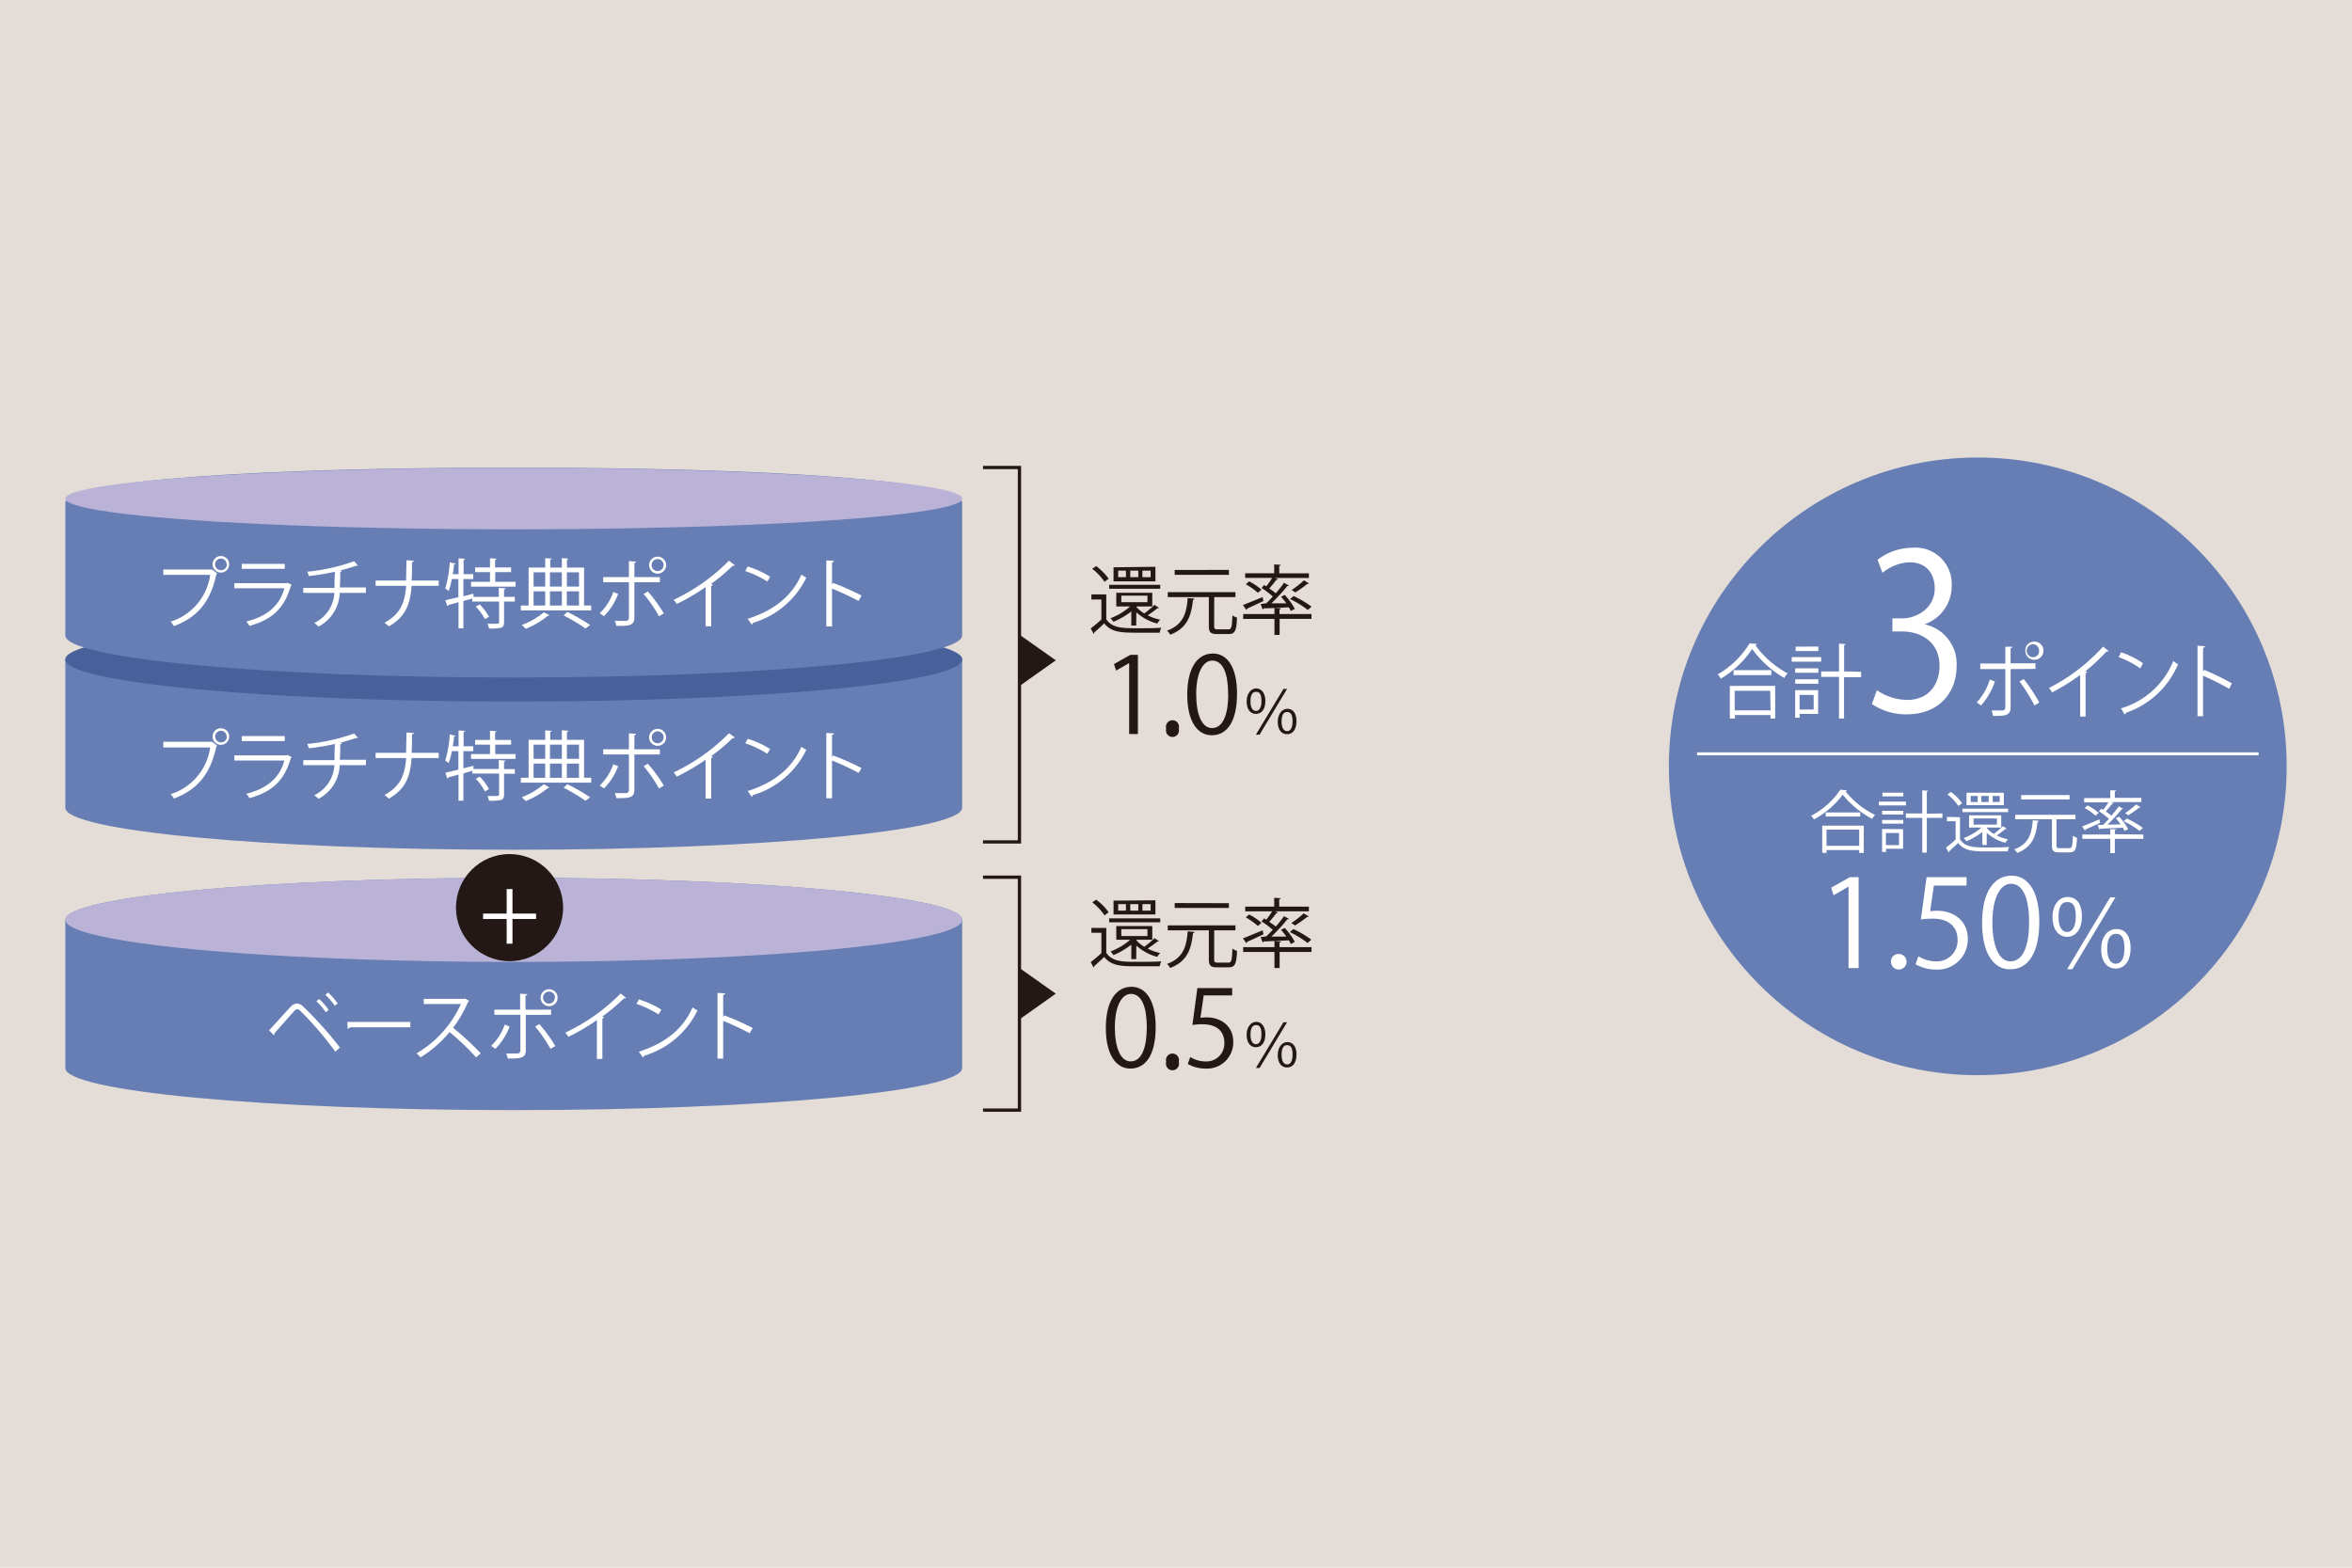 <svg xmlns="http://www.w3.org/2000/svg" viewBox="0 0 360 240"><g id="f549163f-7995-4136-9f2b-f1971024dcee" data-name="Background"><rect width="360" height="240" fill="#e4dcd6"/></g><g id="b594dba4-c927-44ce-9398-104648e20470" data-name="レイヤー 1"><path d="M147.27,123.65c0,3.56-30.73,6.44-68.63,6.44S10,127.21,10,123.65V101c0-3.55,30.73-6.44,68.64-6.44s68.63,2.89,68.63,6.44Z" fill="#667eb3"/><path d="M25,113.56H32.4l.07,0,.78.6a.22.22,0,0,1-.13.1c-.94,4.35-2.95,6.62-6.49,8a5.08,5.08,0,0,0-.52-.68,8.76,8.76,0,0,0,6.06-7.15H25Zm8.82-2.07a1.27,1.27,0,1,1-1.28,1.27A1.27,1.27,0,0,1,33.86,111.49Zm.87,1.27a.88.88,0,0,0-.87-.89.89.89,0,1,0,0,1.78A.88.88,0,0,0,34.73,112.76Z" fill="#fff"/><path d="M44.67,115.92a.27.27,0,0,1-.15.12c-1,3.49-2.88,5.19-6.34,6.15a3.16,3.16,0,0,0-.48-.67c3.14-.79,5.1-2.41,5.83-5.09H35.87v-.79h8l.12-.07Zm-1.09-2.47H37v-.77h6.59Z" fill="#fff"/><path d="M56,117.14H52a6.05,6.05,0,0,1-3.25,5.15,5.72,5.72,0,0,0-.65-.55,5.41,5.41,0,0,0,3.08-4.6H46.42v-.77H51.2c0-.76,0-1.55.07-2.47-1.18.26-2.71.52-4,.66a3.65,3.65,0,0,0-.25-.67,29.17,29.17,0,0,0,7.18-1.6l.61.68a.26.26,0,0,1-.15,0h-.13a26.18,26.18,0,0,1-2.59.76l.38,0c0,.11-.09.18-.24.2,0,.87,0,1.65-.07,2.38h4Z" fill="#fff"/><path d="M67.15,116.05H63c-.22,3-1,4.78-3.49,6.22a4.63,4.63,0,0,0-.66-.56c2.39-1.33,3.1-2.92,3.32-5.66H57.49v-.8h4.67c0-.9.05-1.94.05-3.11l1.13.07c0,.11-.11.18-.28.21,0,1,0,2-.05,2.83h4.14Z" fill="#fff"/><path d="M77.39,116.44c0,.08-.09.14-.24.16v1.14H78.8v.71H77.15v3.2c0,.46-.1.68-.44.81a7.25,7.25,0,0,1-1.86.12,2.9,2.9,0,0,0-.24-.72l1.09,0c.59,0,.69,0,.69-.23v-3.2H72.28V118l-1.35.4v4.18h-.75v-4l-1.55.43a.23.23,0,0,1-.15.19l-.32-.9,2-.48V115h-1a10,10,0,0,1-.49,1.83,4.21,4.21,0,0,0-.52-.4,17.4,17.4,0,0,0,.69-4l.89.21a.26.26,0,0,1-.25.13c0,.48-.11,1-.18,1.48h.89v-2.42l1,.06c0,.08-.08.14-.23.16v2.2h1.48V115H70.93v2.62c.51-.12,1-.25,1.54-.39l0,.49h3.87v-1.36Zm-1.59-1h3.12v.74H72.1v-.74H75V114H72.72v-.72H75v-1.41l1,.07c0,.08-.07.14-.22.16v1.18h2.45V114H75.8Zm-1.58,5.72a8.46,8.46,0,0,0-1.4-1.94l.61-.32a8.23,8.23,0,0,1,1.42,1.9Z" fill="#fff"/><path d="M89.4,119.07h1.09v.75H79.72v-.75h1.19v-5.81h2.54v-1.44l1,.06c0,.07-.08.13-.23.16v1.22H86V111.8l1,.07c0,.08-.07.13-.22.15v1.24H89.4Zm-5.3,1.49a.38.38,0,0,1-.24.08,13.36,13.36,0,0,1-3.4,2,4.79,4.79,0,0,0-.6-.59,11.63,11.63,0,0,0,3.39-2ZM83.45,114H81.67v2.17h1.78Zm-1.78,2.9v2.18h1.78v-2.18ZM86,114H84.18v2.17H86Zm0,5.08v-2.18H84.18v2.18Zm3.62,3.51a30.28,30.28,0,0,0-3.35-2l.57-.53a27.84,27.84,0,0,1,3.48,2Zm-1-8.59H86.77v2.17h1.86Zm-1.86,2.9v2.18h1.86v-2.18Z" fill="#fff"/><path d="M94.62,117.29a9.65,9.65,0,0,1-2.17,3.41l-.67-.44A8.16,8.16,0,0,0,93.87,117Zm2.48-1.78v5.42c0,1.26-.9,1.26-2.76,1.26a3.75,3.75,0,0,0-.24-.77h1.69a.44.44,0,0,0,.47-.49v-5.43H92.33v-.79h3.93v-2.44l1.1.06c0,.11-.09.19-.26.22v2.16H101v.79Zm2.07,1.41a23.38,23.38,0,0,1,2.44,3.36l-.74.43a22.09,22.09,0,0,0-2.36-3.42Zm1.5-5.34a1.3,1.3,0,1,1-1.31,1.3A1.3,1.3,0,0,1,100.67,111.58Zm.9,1.3a.92.92,0,0,0-.9-.93.93.93,0,0,0-.92.93.91.91,0,1,0,1.82,0Z" fill="#fff"/><path d="M112.47,112.9a.27.27,0,0,1-.22.1.3.3,0,0,1-.12,0,27.48,27.48,0,0,1-3.29,2.77,1.87,1.87,0,0,1,.28.13.36.36,0,0,1-.26.15v6.21H108v-5.95a32.46,32.46,0,0,1-4.41,2.58,4,4,0,0,0-.49-.64,29.11,29.11,0,0,0,8.48-6Z" fill="#fff"/><path d="M114.44,113.1a14.2,14.2,0,0,1,3.44,1.57l-.43.73a15.16,15.16,0,0,0-3.38-1.61Zm0,8c4.11-1.28,6.84-3.58,8.23-6.78a4.66,4.66,0,0,0,.75.47,13.28,13.28,0,0,1-8.19,6.94.38.38,0,0,1-.16.27Z" fill="#fff"/><path d="M131.41,118.32a41.63,41.63,0,0,0-4.06-1.89v5.78h-.87v-10l1.17.07c0,.13-.11.21-.3.25v3.37l.17-.24a40,40,0,0,1,4.35,1.93Z" fill="#fff"/><ellipse cx="78.64" cy="100.96" rx="68.64" ry="6.44" fill="#48619a"/><path d="M147.27,97.28c0,3.56-30.73,6.44-68.63,6.44S10,100.84,10,97.28V77c0-3.55,30.73-5.41,68.64-5.41s68.63,1.86,68.63,5.41Z" fill="#667eb3"/><path d="M25,87.19H32.4l.07,0,.78.6a.28.28,0,0,1-.13.11c-.94,4.34-2.95,6.61-6.49,7.95a5.08,5.08,0,0,0-.52-.68A8.76,8.76,0,0,0,32.17,88H25Zm8.82-2.07a1.27,1.27,0,1,1-1.28,1.28A1.27,1.27,0,0,1,33.86,85.12Zm.87,1.28a.88.88,0,0,0-.87-.89.89.89,0,0,0-.9.89.91.91,0,0,0,.9.89A.89.89,0,0,0,34.73,86.4Z" fill="#fff"/><path d="M44.67,89.55a.23.23,0,0,1-.15.12c-1,3.49-2.88,5.19-6.34,6.15a3.43,3.43,0,0,0-.48-.67c3.14-.78,5.1-2.4,5.83-5.09H35.87v-.78h8l.12-.07Zm-1.09-2.47H37v-.76h6.59Z" fill="#fff"/><path d="M56,90.77H52a6.08,6.08,0,0,1-3.25,5.16,4.93,4.93,0,0,0-.65-.56,5.41,5.41,0,0,0,3.08-4.6H46.42V90H51.2c0-.76,0-1.54.07-2.47a38,38,0,0,1-4,.66,3.65,3.65,0,0,0-.25-.67,29.17,29.17,0,0,0,7.18-1.6l.61.68a.26.26,0,0,1-.15,0h-.13a26.18,26.18,0,0,1-2.59.76l.38,0c0,.1-.09.17-.24.19,0,.87,0,1.66-.07,2.38h4Z" fill="#fff"/><path d="M67.15,89.68H63c-.22,3-1,4.78-3.49,6.22a4.63,4.63,0,0,0-.66-.56c2.39-1.33,3.1-2.92,3.32-5.66H57.49v-.8h4.67c0-.9.05-1.94.05-3.11l1.13.07c0,.12-.11.19-.28.21,0,1,0,2-.05,2.83h4.14Z" fill="#fff"/><path d="M77.39,90.07c0,.09-.09.14-.24.17v1.13H78.8v.72H77.15v3.19c0,.46-.1.68-.44.81a7.1,7.1,0,0,1-1.86.13,3,3,0,0,0-.24-.73l1.09,0c.59,0,.69,0,.69-.23V92.09H72.28v-.45L70.93,92v4.19h-.75v-4l-1.55.43a.2.2,0,0,1-.15.18l-.32-.9,2-.48V88.65h-1a9.78,9.78,0,0,1-.49,1.83,3.36,3.36,0,0,0-.52-.39,17.5,17.5,0,0,0,.69-4l.89.21a.26.26,0,0,1-.25.13c0,.49-.11,1-.18,1.48h.89V85.48l1,.06c0,.08-.08.14-.23.16v2.2h1.48v.75H70.93v2.63l1.54-.4,0,.49h3.87V90Zm-1.59-1h3.12v.74H72.1v-.74H75V87.59H72.72v-.72H75V85.46l1,.07c0,.08-.07.14-.22.16v1.18h2.45v.72H75.8Zm-1.58,5.72a8.21,8.21,0,0,0-1.4-1.93l.61-.33a8.44,8.44,0,0,1,1.42,1.9Z" fill="#fff"/><path d="M89.4,92.7h1.09v.75H79.72V92.7h1.19V86.89h2.54V85.45l1,.07c0,.07-.08.12-.23.15v1.22H86V85.44l1,.07c0,.08-.07.12-.22.15v1.23H89.4Zm-5.3,1.49a.38.38,0,0,1-.24.08,13.07,13.07,0,0,1-3.4,2,4.79,4.79,0,0,0-.6-.59,11.84,11.84,0,0,0,3.39-1.94Zm-.65-6.57H81.67V89.8h1.78Zm-1.78,2.91V92.7h1.78V90.53ZM86,87.62H84.18V89.8H86Zm0,5.08V90.53H84.18V92.7Zm3.62,3.52a27.45,27.45,0,0,0-3.35-2l.57-.54a29.16,29.16,0,0,1,3.48,2Zm-1-8.6H86.77V89.8h1.86Zm-1.86,2.91V92.7h1.86V90.53Z" fill="#fff"/><path d="M94.62,90.92a9.65,9.65,0,0,1-2.17,3.41l-.67-.44a8.16,8.16,0,0,0,2.09-3.26Zm2.48-1.78v5.42c0,1.26-.9,1.26-2.76,1.26a3.75,3.75,0,0,0-.24-.77h1.69a.44.44,0,0,0,.47-.49V89.14H92.33v-.79h3.93V85.91l1.1.06c0,.11-.09.2-.26.22v2.16H101v.79Zm2.07,1.41a24,24,0,0,1,2.44,3.36l-.74.43a22.09,22.09,0,0,0-2.36-3.42Zm1.5-5.33a1.3,1.3,0,1,1-1.31,1.29A1.29,1.29,0,0,1,100.67,85.22Zm.9,1.29a.91.91,0,0,0-.9-.92.92.92,0,1,0,.9.92Z" fill="#fff"/><path d="M112.47,86.54a.3.3,0,0,1-.22.09h-.12a28.39,28.39,0,0,1-3.29,2.76l.28.13a.31.31,0,0,1-.26.15v6.21H108v-6a32.46,32.46,0,0,1-4.41,2.58,3.57,3.57,0,0,0-.49-.63,29.49,29.49,0,0,0,8.48-6Z" fill="#fff"/><path d="M114.44,86.73a14.2,14.2,0,0,1,3.44,1.57l-.43.73a14.73,14.73,0,0,0-3.38-1.6Zm0,8c4.11-1.28,6.84-3.58,8.23-6.78a3.58,3.58,0,0,0,.75.47,13.25,13.25,0,0,1-8.19,6.94.38.38,0,0,1-.16.27Z" fill="#fff"/><path d="M131.41,92a41.63,41.63,0,0,0-4.06-1.89v5.79h-.87V85.79l1.17.07c0,.13-.11.21-.3.25v3.37l.17-.24a42,42,0,0,1,4.35,1.93Z" fill="#fff"/><ellipse cx="78.64" cy="76.33" rx="68.64" ry="4.71" fill="#bbb3d7"/><path d="M147.27,163.51c0,3.56-30.73,6.44-68.63,6.44S10,167.07,10,163.51V140.82c0-3.55,30.73-6.44,68.64-6.44s68.63,2.89,68.63,6.44Z" fill="#667eb3"/><path d="M41.18,157.74c.88-.93,2.71-3,3.36-3.67a1.32,1.32,0,0,1,.91-.44,1.43,1.43,0,0,1,.93.44,57.31,57.31,0,0,1,5.65,6.3l-.7.64A50.73,50.73,0,0,0,46,154.79a.8.8,0,0,0-.5-.29c-.15,0-.29.11-.47.29-.55.59-2.23,2.53-3,3.36a.25.25,0,0,1,0,.08.33.33,0,0,1-.11.25Zm7.67-4.8a9.27,9.27,0,0,1,1.45,1.68l-.43.35a9.56,9.56,0,0,0-1.45-1.69Zm1.36-1a9.13,9.13,0,0,1,1.47,1.69l-.44.34a10.2,10.2,0,0,0-1.44-1.67Z" fill="#fff"/><path d="M53.15,156.45h9.66v.82H53.59a.51.51,0,0,1-.37.22Z" fill="#fff"/><path d="M71.81,153.21a.22.22,0,0,1-.15.13,18.47,18.47,0,0,1-2.31,4,43.63,43.63,0,0,1,4.23,3.92l-.71.61A37.1,37.1,0,0,0,68.81,158a17.93,17.93,0,0,1-4.45,3.88,4.34,4.34,0,0,0-.6-.62,16.61,16.61,0,0,0,6.78-7.55H64.86v-.79H71l.15-.06Z" fill="#fff"/><path d="M78,157.15a9.65,9.65,0,0,1-2.17,3.41l-.67-.44a8.06,8.06,0,0,0,2.09-3.26Zm2.48-1.78v5.42c0,1.26-.9,1.26-2.75,1.26a4.57,4.57,0,0,0-.25-.77h1.69a.44.44,0,0,0,.48-.49v-5.43H75.67v-.79h3.94v-2.44l1.1.06c0,.11-.1.19-.27.22v2.16h3.91v.79Zm2.07,1.41A22.64,22.64,0,0,1,85,160.14l-.74.43a21.41,21.41,0,0,0-2.36-3.42Zm1.5-5.34a1.3,1.3,0,1,1-1.3,1.3A1.3,1.3,0,0,1,84,151.44Zm.91,1.3a.92.92,0,1,0-.91.91A.92.92,0,0,0,84.92,152.74Z" fill="#fff"/><path d="M95.81,152.76a.25.25,0,0,1-.22.1.23.23,0,0,1-.11,0,27.6,27.6,0,0,1-3.3,2.77,1.87,1.87,0,0,1,.28.13.34.34,0,0,1-.26.15v6.21h-.84v-5.95A32.46,32.46,0,0,1,87,158.73a4.64,4.64,0,0,0-.48-.64,29.56,29.56,0,0,0,8.48-6Z" fill="#fff"/><path d="M97.78,153a14.46,14.46,0,0,1,3.45,1.57l-.44.73a15,15,0,0,0-3.38-1.61Zm0,8c4.11-1.28,6.84-3.58,8.23-6.78a5.14,5.14,0,0,0,.75.47,13.28,13.28,0,0,1-8.19,6.94.38.38,0,0,1-.16.27Z" fill="#fff"/><path d="M114.75,158.18a41.63,41.63,0,0,0-4.06-1.89v5.78h-.87V152l1.17.07c0,.13-.1.21-.3.24v3.38l.17-.24a39.17,39.17,0,0,1,4.35,1.93Z" fill="#fff"/><ellipse cx="78.64" cy="140.82" rx="68.64" ry="6.44" fill="#bbb3d7"/><circle cx="77.99" cy="138.95" r="8.2" fill="#231815"/><path d="M77.55,136.11h.89v3.75h3.61v.83H78.44v3.78h-.89v-3.78H73.94v-.83h3.61Z" fill="#fff"/><path d="M169.33,142.06v3.81c.91,1.38,2.59,1.38,4.77,1.38,1.27,0,2.75,0,3.65-.09a2.67,2.67,0,0,0-.24.77c-.8,0-2.07,0-3.21,0-2.55,0-4.15,0-5.29-1.43-.53.52-1.08,1-1.53,1.42a.17.17,0,0,1-.09.19l-.45-.82a20.75,20.75,0,0,0,1.64-1.38V142.8h-1.53v-.74Zm-1.55-4.33a8.46,8.46,0,0,1,1.91,1.93l-.63.48a8.42,8.42,0,0,0-1.88-2Zm9.81,2.86v.61h-7.82v-.61Zm-3.68,6.24h-.75v-2.21a11.62,11.62,0,0,1-2.74,1.6,4.3,4.3,0,0,0-.44-.56,9.64,9.64,0,0,0,3-1.79h-2.12v-2.1h5.51v2.1H174l-.07.07v0a4.65,4.65,0,0,0,1.22,1,14,14,0,0,0,1.56-1.32l.68.46s-.13.07-.24.06c-.37.31-1,.75-1.48,1.09a7.8,7.8,0,0,0,1.92.67,2.4,2.4,0,0,0-.46.59,7.66,7.66,0,0,1-3.2-1.73Zm2.94-9V140h-6.41v-2.12Zm-4.51,1.58v-1h-1.19v1Zm-.71,2.83v1.06h4v-1.06Zm2.6-2.83v-1H173v1Zm1.89,0v-1h-1.26v1Z" fill="#231815"/><path d="M182.84,142.68c0,.08-.09.15-.24.17-.25,2.24-.74,4.29-3.49,5.34a2.2,2.2,0,0,0-.49-.62c2.55-.91,3-2.78,3.17-5Zm3,4.21c0,.39.09.48.57.48H188c.49,0,.57-.32.63-2.15a2.24,2.24,0,0,0,.71.35c-.08,2-.3,2.52-1.29,2.52h-1.74c-1,0-1.28-.26-1.28-1.2v-4.46h-6.29v-.76H189.1v.76h-3.19l-.06,0Zm2.26-8.62V139H179.8v-.75Z" fill="#231815"/><path d="M190.25,143.65c.75-.28,1.86-.75,3-1.22l.14.61c-.93.42-1.89.89-2.52,1.16a.22.22,0,0,1-.11.2ZM200.74,145v.74h-4.88v2.45h-.79v-2.45h-4.79V145h4.79v-.93l1,.06c0,.08-.07.14-.23.16V145Zm-6.93-1.65c.34-.31.69-.67,1-1a13.07,13.07,0,0,0-1.72-1.29l.4-.46.33.2a14.26,14.26,0,0,0,.9-1.28h-4.13v-.72h4.44v-1.35l1,.06c0,.08-.07.13-.23.16v1.13h4.54v.72h-5.17l.43.18a.23.23,0,0,1-.24.1,16.89,16.89,0,0,1-1.09,1.33,11.14,11.14,0,0,1,1,.72,18.48,18.48,0,0,0,1.26-1.59l.74.4c0,.06-.11.08-.23.08a27.67,27.67,0,0,1-2.44,2.65l2.29,0a12.27,12.27,0,0,0-.82-1.05l.58-.27a10.65,10.65,0,0,1,1.54,2.13l-.62.32a3.94,3.94,0,0,0-.3-.56l-3.86.17c0,.08-.07.12-.15.15l-.31-.82ZM191.2,140a10.06,10.06,0,0,1,1.88,1.27l-.54.49a11.33,11.33,0,0,0-1.86-1.32Zm6.76,2.23a16.23,16.23,0,0,1,2.75,1.62l-.57.51a16.08,16.08,0,0,0-2.72-1.67Zm-.3-.92a14.11,14.11,0,0,0,1.88-1.48l.78.46c0,.06-.13.08-.23.07a19.86,19.86,0,0,1-1.87,1.32Z" fill="#231815"/><path d="M169.26,157.37c0-4.24,1.66-6.3,3.92-6.3s3.71,2.17,3.71,6.14c0,4.21-1.47,6.38-3.89,6.38C170.8,163.59,169.26,161.42,169.26,157.37Zm6.27-.1c0-3-.73-5.11-2.43-5.11-1.44,0-2.46,1.93-2.46,5.11s.89,5.22,2.41,5.22C174.85,162.49,175.53,160.16,175.53,157.27Z" fill="#231815"/><path d="M178.5,162.57a1,1,0,1,1,1.92,0,1,1,0,1,1-1.92,0Z" fill="#231815"/><path d="M188.6,151.27v1.12h-4.36l-.5,3.43a7,7,0,0,1,.94-.07c2.15,0,4.08,1.28,4.08,3.73a4,4,0,0,1-4.18,4.11,5.45,5.45,0,0,1-2.78-.71l.39-1.06a4.44,4.44,0,0,0,2.39.68,2.74,2.74,0,0,0,2.82-2.86c0-1.67-1.07-2.83-3.33-2.83a9.3,9.3,0,0,0-1.56.11l.76-5.65Z" fill="#231815"/><path d="M193.68,158.32c0,1.34-.61,2-1.45,2s-1.42-.68-1.42-1.89.66-2,1.49-2S193.68,157.25,193.68,158.32Zm-2.28.07c0,1,.36,1.47.84,1.47s.84-.48.84-1.5-.25-1.43-.83-1.43S191.4,157.45,191.4,158.39Zm.83,5.11,4.22-7H197l-4.21,7Zm6.21-2.08c0,1.36-.61,2-1.45,2s-1.42-.67-1.42-1.89.66-2,1.49-2C198.07,159.57,198.44,160.44,198.44,161.42Zm-2.28.08c0,1,.37,1.46.85,1.46s.83-.47.83-1.49S197.59,160,197,160,196.16,160.56,196.16,161.5Z" fill="#231815"/><polygon points="156.04 156.06 156.04 148.19 161.6 152.12 156.04 156.06" fill="#231815"/><polyline points="150.46 134.29 156.04 134.29 156.04 169.95 150.46 169.95" fill="none" stroke="#231815" stroke-miterlimit="10" stroke-width="0.5"/><path d="M169.33,91v3.81c.91,1.37,2.59,1.37,4.77,1.37,1.27,0,2.75,0,3.65-.08a2.51,2.51,0,0,0-.24.76c-.8,0-2.07,0-3.21,0-2.55,0-4.15,0-5.29-1.43-.53.52-1.08,1-1.53,1.42a.15.15,0,0,1-.09.18l-.45-.82c.5-.37,1.1-.88,1.64-1.37V91.78h-1.53V91Zm-1.55-4.34a8.88,8.88,0,0,1,1.91,1.93l-.63.49a8.42,8.42,0,0,0-1.88-2Zm9.81,2.87v.6h-7.82v-.6Zm-3.68,6.24h-.75V93.6a11.58,11.58,0,0,1-2.74,1.59,4.24,4.24,0,0,0-.44-.55,9.66,9.66,0,0,0,3-1.8h-2.12V90.75h5.51v2.09H174l-.07.07v0a4.63,4.63,0,0,0,1.22,1,14,14,0,0,0,1.56-1.31l.68.46c0,.05-.13.07-.24.06a16.83,16.83,0,0,1-1.48,1.08,7.41,7.41,0,0,0,1.92.67,2.61,2.61,0,0,0-.46.59,7.64,7.64,0,0,1-3.2-1.72Zm2.94-9V89h-6.41V86.85Zm-4.51,1.59v-1h-1.19v1Zm-.71,2.83v1h4v-1Zm2.6-2.83v-1H173v1Zm1.89,0v-1h-1.26v1Z" fill="#231815"/><path d="M182.84,91.65c0,.08-.09.15-.24.18-.25,2.24-.74,4.29-3.49,5.34a2.07,2.07,0,0,0-.49-.62c2.55-.92,3-2.78,3.17-5Zm3,4.21c0,.4.09.49.57.49H188c.49,0,.57-.33.63-2.15a2,2,0,0,0,.71.34c-.08,2-.3,2.53-1.29,2.53h-1.74c-1,0-1.28-.26-1.28-1.21V91.41h-6.29v-.76H189.1v.76h-3.25Zm2.26-8.61V88H179.8v-.75Z" fill="#231815"/><path d="M190.25,92.62c.75-.27,1.86-.75,3-1.21l.14.6c-.93.43-1.89.89-2.52,1.17a.23.23,0,0,1-.11.2ZM200.74,94v.74h-4.88V97.2h-.79V94.75h-4.79V94h4.79v-.92l1,.06c0,.08-.07.13-.23.16V94Zm-6.93-1.64c.34-.31.69-.67,1-1.05a13.11,13.11,0,0,0-1.72-1.3l.4-.45.33.2a14.37,14.37,0,0,0,.9-1.29h-4.13v-.71h4.44V86.41l1,.06c0,.08-.07.14-.23.16v1.14h4.54v.71h-5.17l.43.19c0,.07-.13.1-.24.09a15.24,15.24,0,0,1-1.09,1.33,11.1,11.1,0,0,1,1,.73,17.1,17.1,0,0,0,1.26-1.6l.74.41c0,.06-.11.08-.23.08a27.67,27.67,0,0,1-2.44,2.65l2.29,0a10.73,10.73,0,0,0-.82-1l.58-.28a10.65,10.65,0,0,1,1.54,2.13l-.62.33a3.47,3.47,0,0,0-.3-.56c-1.44.07-2.9.13-3.86.16a.18.18,0,0,1-.15.15l-.31-.82ZM191.2,89a9.6,9.6,0,0,1,1.88,1.27l-.54.48a11.32,11.32,0,0,0-1.86-1.31ZM198,91.25a16.23,16.23,0,0,1,2.75,1.62l-.57.51a15.46,15.46,0,0,0-2.72-1.67Zm-.3-.93a12.65,12.65,0,0,0,1.88-1.48l.78.47a.23.23,0,0,1-.23.06,18.18,18.18,0,0,1-1.87,1.32Z" fill="#231815"/><path d="M172.83,112.37V101.51h0l-2,1.15-.32-1,2.51-1.41h1.15v12.13Z" fill="#231815"/><path d="M178.5,111.54a1,1,0,1,1,1.92,0,1,1,0,1,1-1.92,0Z" fill="#231815"/><path d="M181.72,106.35c0-4.24,1.65-6.3,3.92-6.3s3.7,2.17,3.7,6.14c0,4.21-1.47,6.37-3.88,6.37C183.26,112.56,181.72,110.4,181.72,106.35Zm6.26-.1c0-3-.73-5.12-2.43-5.12-1.44,0-2.46,1.93-2.46,5.12s.89,5.21,2.42,5.21C187.3,111.46,188,109.13,188,106.25Z" fill="#231815"/><path d="M193.68,107.29c0,1.34-.61,2-1.45,2s-1.42-.69-1.42-1.9.66-2,1.49-2S193.68,106.22,193.68,107.29Zm-2.28.08c0,1,.36,1.47.84,1.47s.84-.48.84-1.5-.25-1.43-.83-1.43S191.4,106.42,191.4,107.37Zm.83,5.1,4.22-7H197l-4.21,7Zm6.21-2.07c0,1.35-.61,2-1.45,2s-1.42-.68-1.42-1.89.66-2,1.49-2C198.07,108.54,198.44,109.41,198.44,110.4Zm-2.28.07c0,1,.37,1.47.85,1.47s.83-.48.83-1.49S197.59,109,197,109,196.16,109.53,196.16,110.47Z" fill="#231815"/><polygon points="156.04 105.03 156.04 97.16 161.6 101.09 156.04 105.03" fill="#231815"/><polyline points="150.46 71.57 156.04 71.57 156.04 128.89 150.46 128.89" fill="none" stroke="#231815" stroke-miterlimit="10" stroke-width="0.5"/><circle cx="302.72" cy="117.32" r="47.28" fill="#667eb3"/><path d="M268.91,98.57a.3.3,0,0,1-.24.19,14.45,14.45,0,0,0,4.94,4.32,3.41,3.41,0,0,0-.5.72,16.18,16.18,0,0,1-4.92-4.44,15,15,0,0,1-4.8,4.54,3.63,3.63,0,0,0-.47-.66,13.69,13.69,0,0,0,4.87-4.74ZM264.77,110v-5h6.94v5H271v-.53h-5.44V110Zm.57-7.41h5.78v.76h-5.78Zm5.61,3.16h-5.44v3H271Z" fill="#fff"/><path d="M278.75,100.6v.7h-4.51v-.7Zm-.46,5.06v3.64h-2.84v.58h-.68v-4.22ZM274.78,103v-.68h3.54V103Zm0,1.68V104h3.54v.68Zm3.54-5.7v.69h-3.48V99Zm-.72,7.41h-2.15v2.23h2.15Zm7.26-3.54v.82h-2.61V110h-.77v-6.38h-2.73v-.82h2.73V98.53l1,.08c0,.08-.07.15-.22.17v4Z" fill="#fff"/><path d="M294.58,95.58a6.19,6.19,0,0,1,4.9,6.41c0,3.93-2.59,7.37-7.64,7.37a9.3,9.3,0,0,1-5.32-1.58l.75-2.12a8.38,8.38,0,0,0,4.6,1.49c3.79,0,5-2.91,5-5.19,0-3.64-2.79-5.29-5.74-5.29h-1.48v-2h1.48c2.16,0,5-1.49,5-4.59,0-2.15-1.17-4-3.88-4a7,7,0,0,0-4.12,1.62l-.75-2a8.89,8.89,0,0,1,5.35-1.85,5.56,5.56,0,0,1,6,5.85,6.19,6.19,0,0,1-4.09,5.85Z" fill="#fff"/><path d="M305.34,104.34a10.66,10.66,0,0,1-2.12,3.66l-.66-.47a8.79,8.79,0,0,0,2-3.5Zm2.41-1.9v5.81c0,1.35-.88,1.35-2.68,1.35a6.27,6.27,0,0,0-.24-.83h1.64a.46.46,0,0,0,.47-.52v-5.82H303.1v-.85h3.84V99L308,99c0,.12-.09.21-.26.24v2.31h3.81v.85Zm2,1.51a24.65,24.65,0,0,1,2.38,3.6l-.73.46a22.91,22.91,0,0,0-2.3-3.67Zm1.46-5.71A1.39,1.39,0,1,1,310,99.62,1.32,1.32,0,0,1,311.23,98.24Zm.88,1.38a.94.94,0,0,0-.88-1,1,1,0,0,0,0,2A.94.94,0,0,0,312.11,99.62Z" fill="#fff"/><path d="M322.74,99.65a.27.27,0,0,1-.22.1.23.23,0,0,1-.11,0,28.65,28.65,0,0,1-3.21,3c.09,0,.22.11.27.13a.29.29,0,0,1-.25.16v6.66h-.83v-6.37A31.73,31.73,0,0,1,314.1,106a4,4,0,0,0-.48-.68A28.61,28.61,0,0,0,321.89,99Z" fill="#fff"/><path d="M324.65,99.86a13.36,13.36,0,0,1,3.36,1.68l-.42.78a14.42,14.42,0,0,0-3.3-1.72Zm0,8.58a12.38,12.38,0,0,0,8-7.26,3.34,3.34,0,0,0,.73.51,13.35,13.35,0,0,1-8,7.44.44.44,0,0,1-.16.28Z" fill="#fff"/><path d="M341.2,105.45a38.79,38.79,0,0,0-4-2v6.19h-.85V98.85l1.14.08c0,.14-.1.22-.29.26v3.62l.17-.26a37,37,0,0,1,4.24,2.07Z" fill="#fff"/><path d="M282.7,121c0,.09-.1.13-.22.15a13.16,13.16,0,0,0,4.53,3.61,2.51,2.51,0,0,0-.46.6,14.44,14.44,0,0,1-4.5-3.7,13.35,13.35,0,0,1-4.4,3.78,3.12,3.12,0,0,0-.44-.55,12,12,0,0,0,4.47-4Zm-3.79,9.55V126.4h6.36v4.18h-.7v-.44h-5v.44Zm.53-6.17h5.29V125h-5.29Zm5.13,2.63h-5v2.47h5Z" fill="#fff"/><path d="M291.72,122.72v.58h-4.14v-.58Zm-.43,4.22v3h-2.6v.49h-.62v-3.52Zm-3.21-2.25v-.56h3.24v.56Zm0,1.41v-.57h3.24v.57Zm3.24-4.75v.57h-3.19v-.57Zm-.66,6.18h-2v1.85h2Zm6.65-3v.68h-2.39v5.32h-.7v-5.32h-2.5v-.68h2.5V121l.9.06c0,.07-.06.12-.2.14v3.37Z" fill="#fff"/><path d="M300,125.11v3.4c.81,1.23,2.31,1.23,4.26,1.23,1.13,0,2.45,0,3.26-.08a2.47,2.47,0,0,0-.22.68c-.71,0-1.85,0-2.87,0-2.27,0-3.7,0-4.72-1.28-.48.46-1,.91-1.36,1.27a.13.13,0,0,1-.09.16l-.4-.73c.45-.33,1-.79,1.47-1.23v-2.81H298v-.66Zm-1.39-3.88a7.52,7.52,0,0,1,1.71,1.73l-.57.43a7.37,7.37,0,0,0-1.67-1.77Zm8.76,2.57v.53h-7v-.53Zm-3.28,5.56h-.67v-2a10.26,10.26,0,0,1-2.45,1.43,3.56,3.56,0,0,0-.39-.5,8.55,8.55,0,0,0,2.7-1.6h-1.89v-1.87h4.92v1.87h-2.16l-.06.06v0a4.3,4.3,0,0,0,1.08.91,12.07,12.07,0,0,0,1.4-1.18l.61.42a.27.27,0,0,1-.22,0,16.25,16.25,0,0,1-1.32,1,7.23,7.23,0,0,0,1.71.6,2.29,2.29,0,0,0-.41.52,6.73,6.73,0,0,1-2.85-1.53Zm2.62-8v1.9H301v-1.9Zm-4,1.41v-.92h-1.07v.92Zm-.63,2.53v.94h3.57v-.94Zm2.31-2.53v-.92h-1.12v.92Zm1.69,0v-.92H305v.92Z" fill="#fff"/><path d="M312.08,125.66c0,.07-.08.13-.21.15-.23,2-.67,3.83-3.12,4.77a2.31,2.31,0,0,0-.44-.56c2.27-.81,2.67-2.47,2.83-4.45Zm2.69,3.76c0,.35.08.43.5.43h1.44c.44,0,.52-.29.57-1.92a1.85,1.85,0,0,0,.63.31c-.07,1.77-.27,2.25-1.15,2.25H315.2c-.89,0-1.13-.23-1.13-1.07v-4h-5.62v-.68h9.22v.68h-2.9Zm2-7.7v.67h-7.41v-.67Z" fill="#fff"/><path d="M318.69,126.52c.67-.24,1.66-.67,2.64-1.08l.13.54-2.25,1a.18.18,0,0,1-.1.17Zm9.37,1.24v.66H323.7v2.19H323v-2.19h-4.28v-.66H323v-.82l.91,0c0,.07-.07.12-.21.14v.63Zm-6.19-1.46c.3-.28.62-.6.93-.94a11.06,11.06,0,0,0-1.54-1.16l.36-.4.29.17a13.33,13.33,0,0,0,.81-1.14H319v-.65h4V121l.91,0c0,.07-.07.12-.21.14v1h4.06v.65h-4.62l.38.16a.2.2,0,0,1-.21.08,13.75,13.75,0,0,1-1,1.19,10.08,10.08,0,0,1,.86.65,17,17,0,0,0,1.13-1.42l.66.36c0,.05-.1.07-.2.07a28.76,28.76,0,0,1-2.18,2.37l2-.05a11.53,11.53,0,0,0-.73-.93l.51-.24a9.06,9.06,0,0,1,1.38,1.9l-.55.29a2.79,2.79,0,0,0-.27-.5l-3.45.15a.16.16,0,0,1-.13.13l-.28-.73Zm-2.33-3a8.92,8.92,0,0,1,1.68,1.14l-.48.43a9.87,9.87,0,0,0-1.67-1.18Zm6,2a15.83,15.83,0,0,1,2.46,1.45l-.52.45a13.87,13.87,0,0,0-2.43-1.48Zm-.27-.82a11.18,11.18,0,0,0,1.68-1.33l.7.42a.22.22,0,0,1-.21.06,17,17,0,0,1-1.67,1.18Z" fill="#fff"/><path d="M282.94,148.2V135.73h0l-2.29,1.32-.37-1.15,2.88-1.62h1.32V148.2Z" fill="#fff"/><path d="M289.44,147.25a1.12,1.12,0,0,1,1.12-1.2,1.19,1.19,0,1,1-1.12,1.2Z" fill="#fff"/><path d="M301,134.28v1.29h-5l-.57,3.93a8.9,8.9,0,0,1,1.07-.07c2.48,0,4.69,1.47,4.69,4.28a4.61,4.61,0,0,1-4.8,4.72,6.15,6.15,0,0,1-3.19-.82l.44-1.21a5.18,5.18,0,0,0,2.75.78,3.17,3.17,0,0,0,3.24-3.29c0-1.91-1.23-3.25-3.83-3.25a10.61,10.61,0,0,0-1.79.13l.88-6.49Z" fill="#fff"/><path d="M303.38,141.29c0-4.87,1.9-7.23,4.5-7.23s4.26,2.49,4.26,7c0,4.84-1.69,7.33-4.46,7.33C305.15,148.43,303.38,145.94,303.38,141.29Zm7.2-.11c0-3.48-.84-5.88-2.79-5.88-1.65,0-2.83,2.22-2.83,5.88s1,6,2.77,6C309.8,147.16,310.58,144.49,310.58,141.18Z" fill="#fff"/><path d="M318.66,140.26c0,2.1-1,3.16-2.27,3.16s-2.23-1.08-2.23-3,1-3.1,2.33-3.1C318,137.35,318.66,138.58,318.66,140.26Zm-3.58.12c0,1.6.57,2.3,1.32,2.3s1.32-.76,1.32-2.35-.39-2.24-1.31-2.24S315.08,138.9,315.08,140.38Zm1.31,8,6.59-11h.81l-6.59,11Zm9.72-3.24c0,2.11-1,3.14-2.28,3.14s-2.22-1-2.22-2.95,1-3.1,2.33-3.1C325.51,142.21,326.11,143.57,326.11,145.12Zm-3.58.12c0,1.6.58,2.28,1.33,2.28s1.31-.73,1.31-2.33-.39-2.25-1.29-2.25S322.53,143.76,322.53,145.24Z" fill="#fff"/><line x1="259.75" y1="115.4" x2="345.7" y2="115.4" fill="none" stroke="#fff" stroke-miterlimit="10" stroke-width="0.45"/></g></svg>